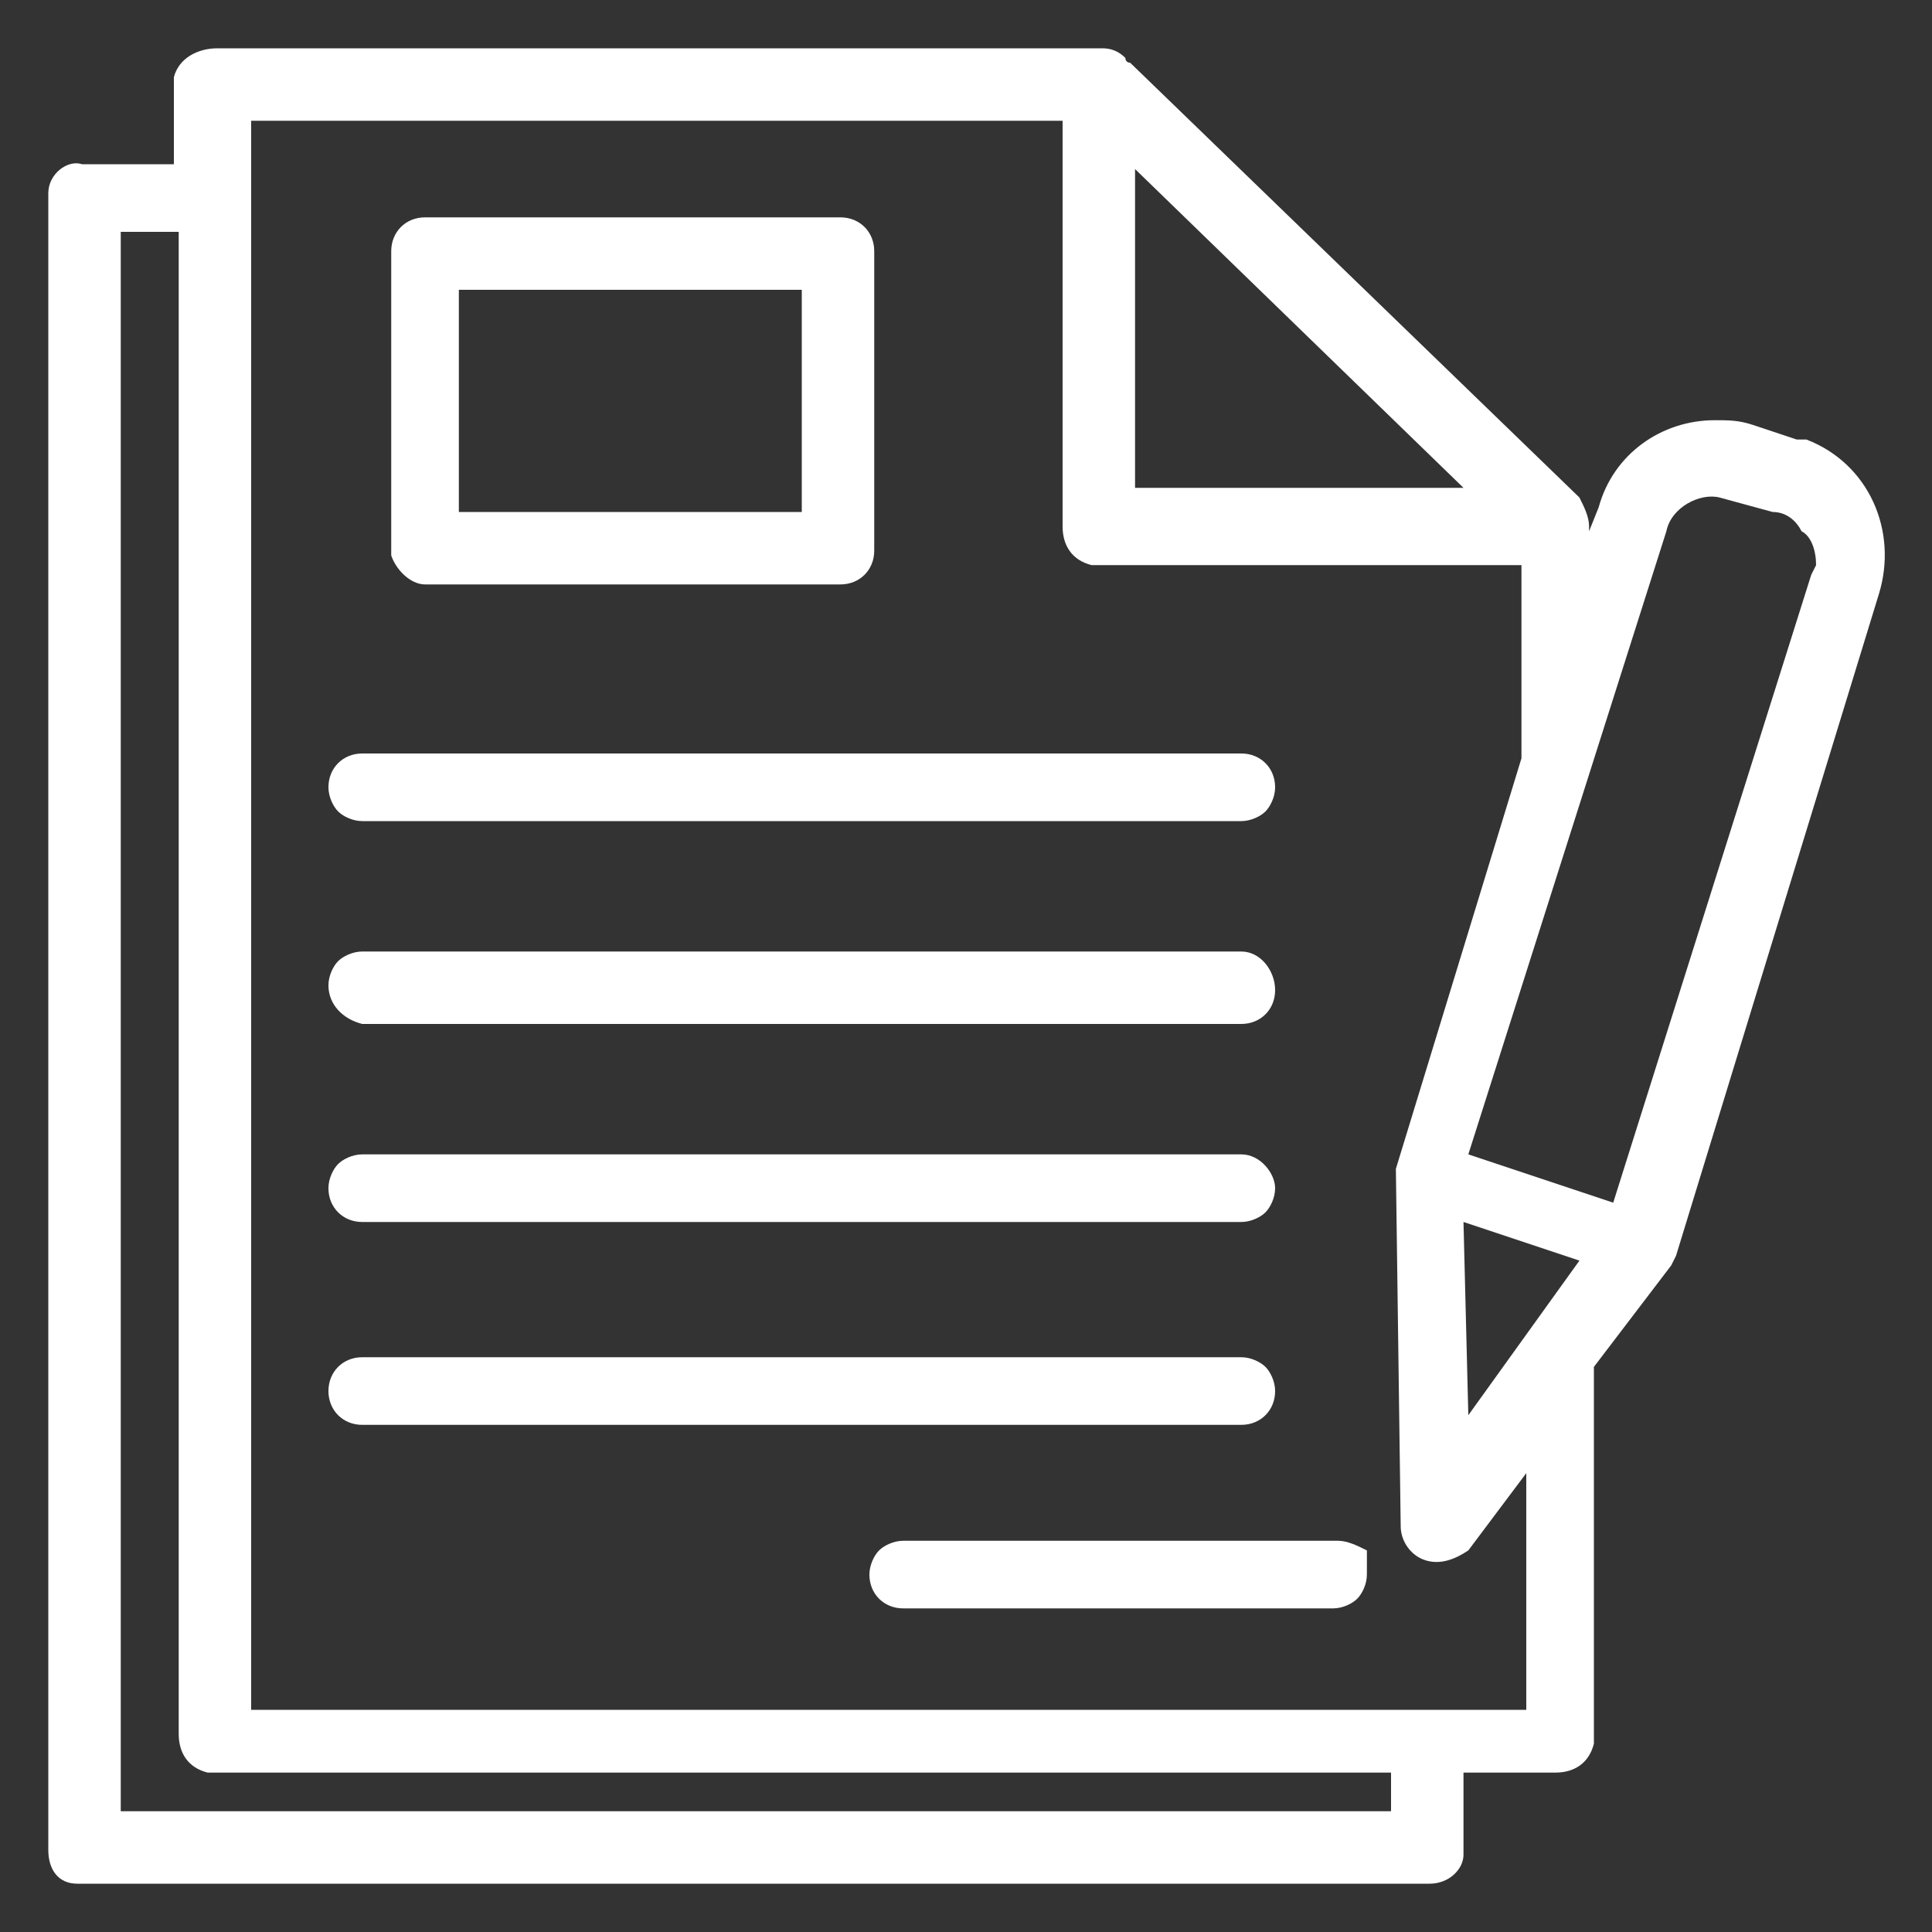 <?xml version="1.0" encoding="utf-8"?>
<!-- Generator: Adobe Illustrator 24.0.1, SVG Export Plug-In . SVG Version: 6.00 Build 0)  -->
<!DOCTYPE svg PUBLIC "-//W3C//DTD SVG 1.1//EN" "http://www.w3.org/Graphics/SVG/1.1/DTD/svg11.dtd">
<svg version="1.1" id="Layer_1" xmlns:x="http://ns.adobe.com/Extensibility/1.0/" xmlns:i="http://ns.adobe.com/AdobeIllustrator/10.0/" xmlns:graph="http://ns.adobe.com/Graphs/1.0/"
	 xmlns="http://www.w3.org/2000/svg" xmlns:xlink="http://www.w3.org/1999/xlink" x="0px" y="0px" width="40px" height="40px"
	 viewBox="0 0 40 40" style="enable-background:new 0 0 40 40;" xml:space="preserve">
<rect x="0" y="0" width="40" height="40" fill="#333333" stroke="none"/>
<style type="text/css">
	.st0{fill:#A3B722;}
	.st1{fill:#FFFFFF;}
	.st2{fill:#FFFFFF;stroke:#FFFFFF;stroke-miterlimit:10;}
</style>
<g>
	<path class="st1" d="M37.4,9.1l-0.2,0l-0.9-0.3c-0.3-0.1-0.5-0.1-0.8-0.1c0,0,0,0,0,0c-1.1,0-2.1,0.7-2.4,1.8L32.9,11v-0.1
		c0-0.2-0.1-0.4-0.2-0.6l-9.3-9l0,0c0,0-0.1,0-0.1-0.1C23.1,1,22.9,1,22.8,1L4.5,1C4.1,1,3.7,1.2,3.6,1.6l0,1.8l-1.9,0
		C1.4,3.3,1,3.6,1,4l0,34.3C1,38.7,1.2,39,1.6,39l27.9,0c0,0,0,0,0.1,0c0.4,0,0.7-0.3,0.7-0.6v-1.7l1.9,0c0.4,0,0.7-0.2,0.8-0.6
		v-7.8l1.6-2.1l0.1-0.2l4.2-13.7C39.3,11,38.7,9.6,37.4,9.1z M28.8,37.5H2.5V4.8h1.2l0,31.1c0,0.4,0.2,0.7,0.6,0.8h24.5
		C28.8,37,28.8,37.2,28.8,37.5z M23.5,10.1V3.5l6.8,6.6H23.5z M37.6,11.7l-0.1,0.2l-4.1,13l-3-1l4.1-12.9c0.1-0.5,0.7-0.8,1.1-0.7
		l1.1,0.3c0.3,0,0.5,0.2,0.6,0.4C37.5,11.1,37.6,11.4,37.6,11.7z M32.7,26.1l-2.3,3.2l-0.1-4L32.7,26.1z M29,31.6
		c0,0.3,0.2,0.6,0.5,0.7c0.3,0.1,0.6,0,0.9-0.2l1.2-1.6v4.9H5.2V2.5H22l0,8.4c0,0.4,0.2,0.7,0.6,0.8h8.9v4l-2.6,8.5L29,31.6z"/>
	<path class="st1" d="M8.8,12.1l8.6,0c0,0,0,0,0,0c0.4,0,0.7-0.3,0.7-0.7V5.2c0-0.4-0.3-0.7-0.7-0.7H8.8c-0.4,0-0.7,0.3-0.7,0.7
		l0,6.3C8.2,11.8,8.5,12.1,8.8,12.1z M9.5,10.6V6h7.1v4.6H9.5z"/>
	<path class="st1" d="M7.5,17h18.2c0,0,0,0,0,0c0.2,0,0.4-0.1,0.5-0.2c0.1-0.1,0.2-0.3,0.2-0.5c0-0.4-0.3-0.7-0.7-0.7H7.5
		c-0.4,0-0.7,0.3-0.7,0.7c0,0.2,0.1,0.4,0.2,0.5C7.1,16.9,7.3,17,7.5,17z"/>
	<path class="st1" d="M25.7,19.7H7.5c-0.2,0-0.4,0.1-0.5,0.2c-0.1,0.1-0.2,0.3-0.2,0.5c0,0.4,0.3,0.7,0.7,0.8l18.2,0
		c0.4,0,0.7-0.3,0.7-0.7C26.4,20.1,26.1,19.7,25.7,19.7z"/>
	<path class="st1" d="M25.7,23.9H7.5c-0.2,0-0.4,0.1-0.5,0.2c-0.1,0.1-0.2,0.3-0.2,0.5c0,0.4,0.3,0.7,0.7,0.7l18.2,0c0,0,0,0,0,0
		c0.2,0,0.4-0.1,0.5-0.2c0.1-0.1,0.2-0.3,0.2-0.5C26.4,24.3,26.1,23.9,25.7,23.9z"/>
	<path class="st1" d="M26.4,28.8L26.4,28.8c0-0.2-0.1-0.4-0.2-0.5c-0.1-0.1-0.3-0.2-0.5-0.2H7.5c-0.4,0-0.7,0.3-0.7,0.7
		c0,0.4,0.3,0.7,0.7,0.7l18.2,0C26.1,29.5,26.4,29.2,26.4,28.8z"/>
	<path class="st1" d="M27.7,31.9h-9c-0.2,0-0.4,0.1-0.5,0.2c-0.1,0.1-0.2,0.3-0.2,0.5c0,0.4,0.3,0.7,0.7,0.7h8.9c0,0,0,0,0,0
		c0.2,0,0.4-0.1,0.5-0.2c0.1-0.1,0.2-0.3,0.2-0.5l0-0.1c0-0.1,0-0.3,0-0.4C28.1,32,27.9,31.9,27.7,31.9z"/>
</g>
</svg>
